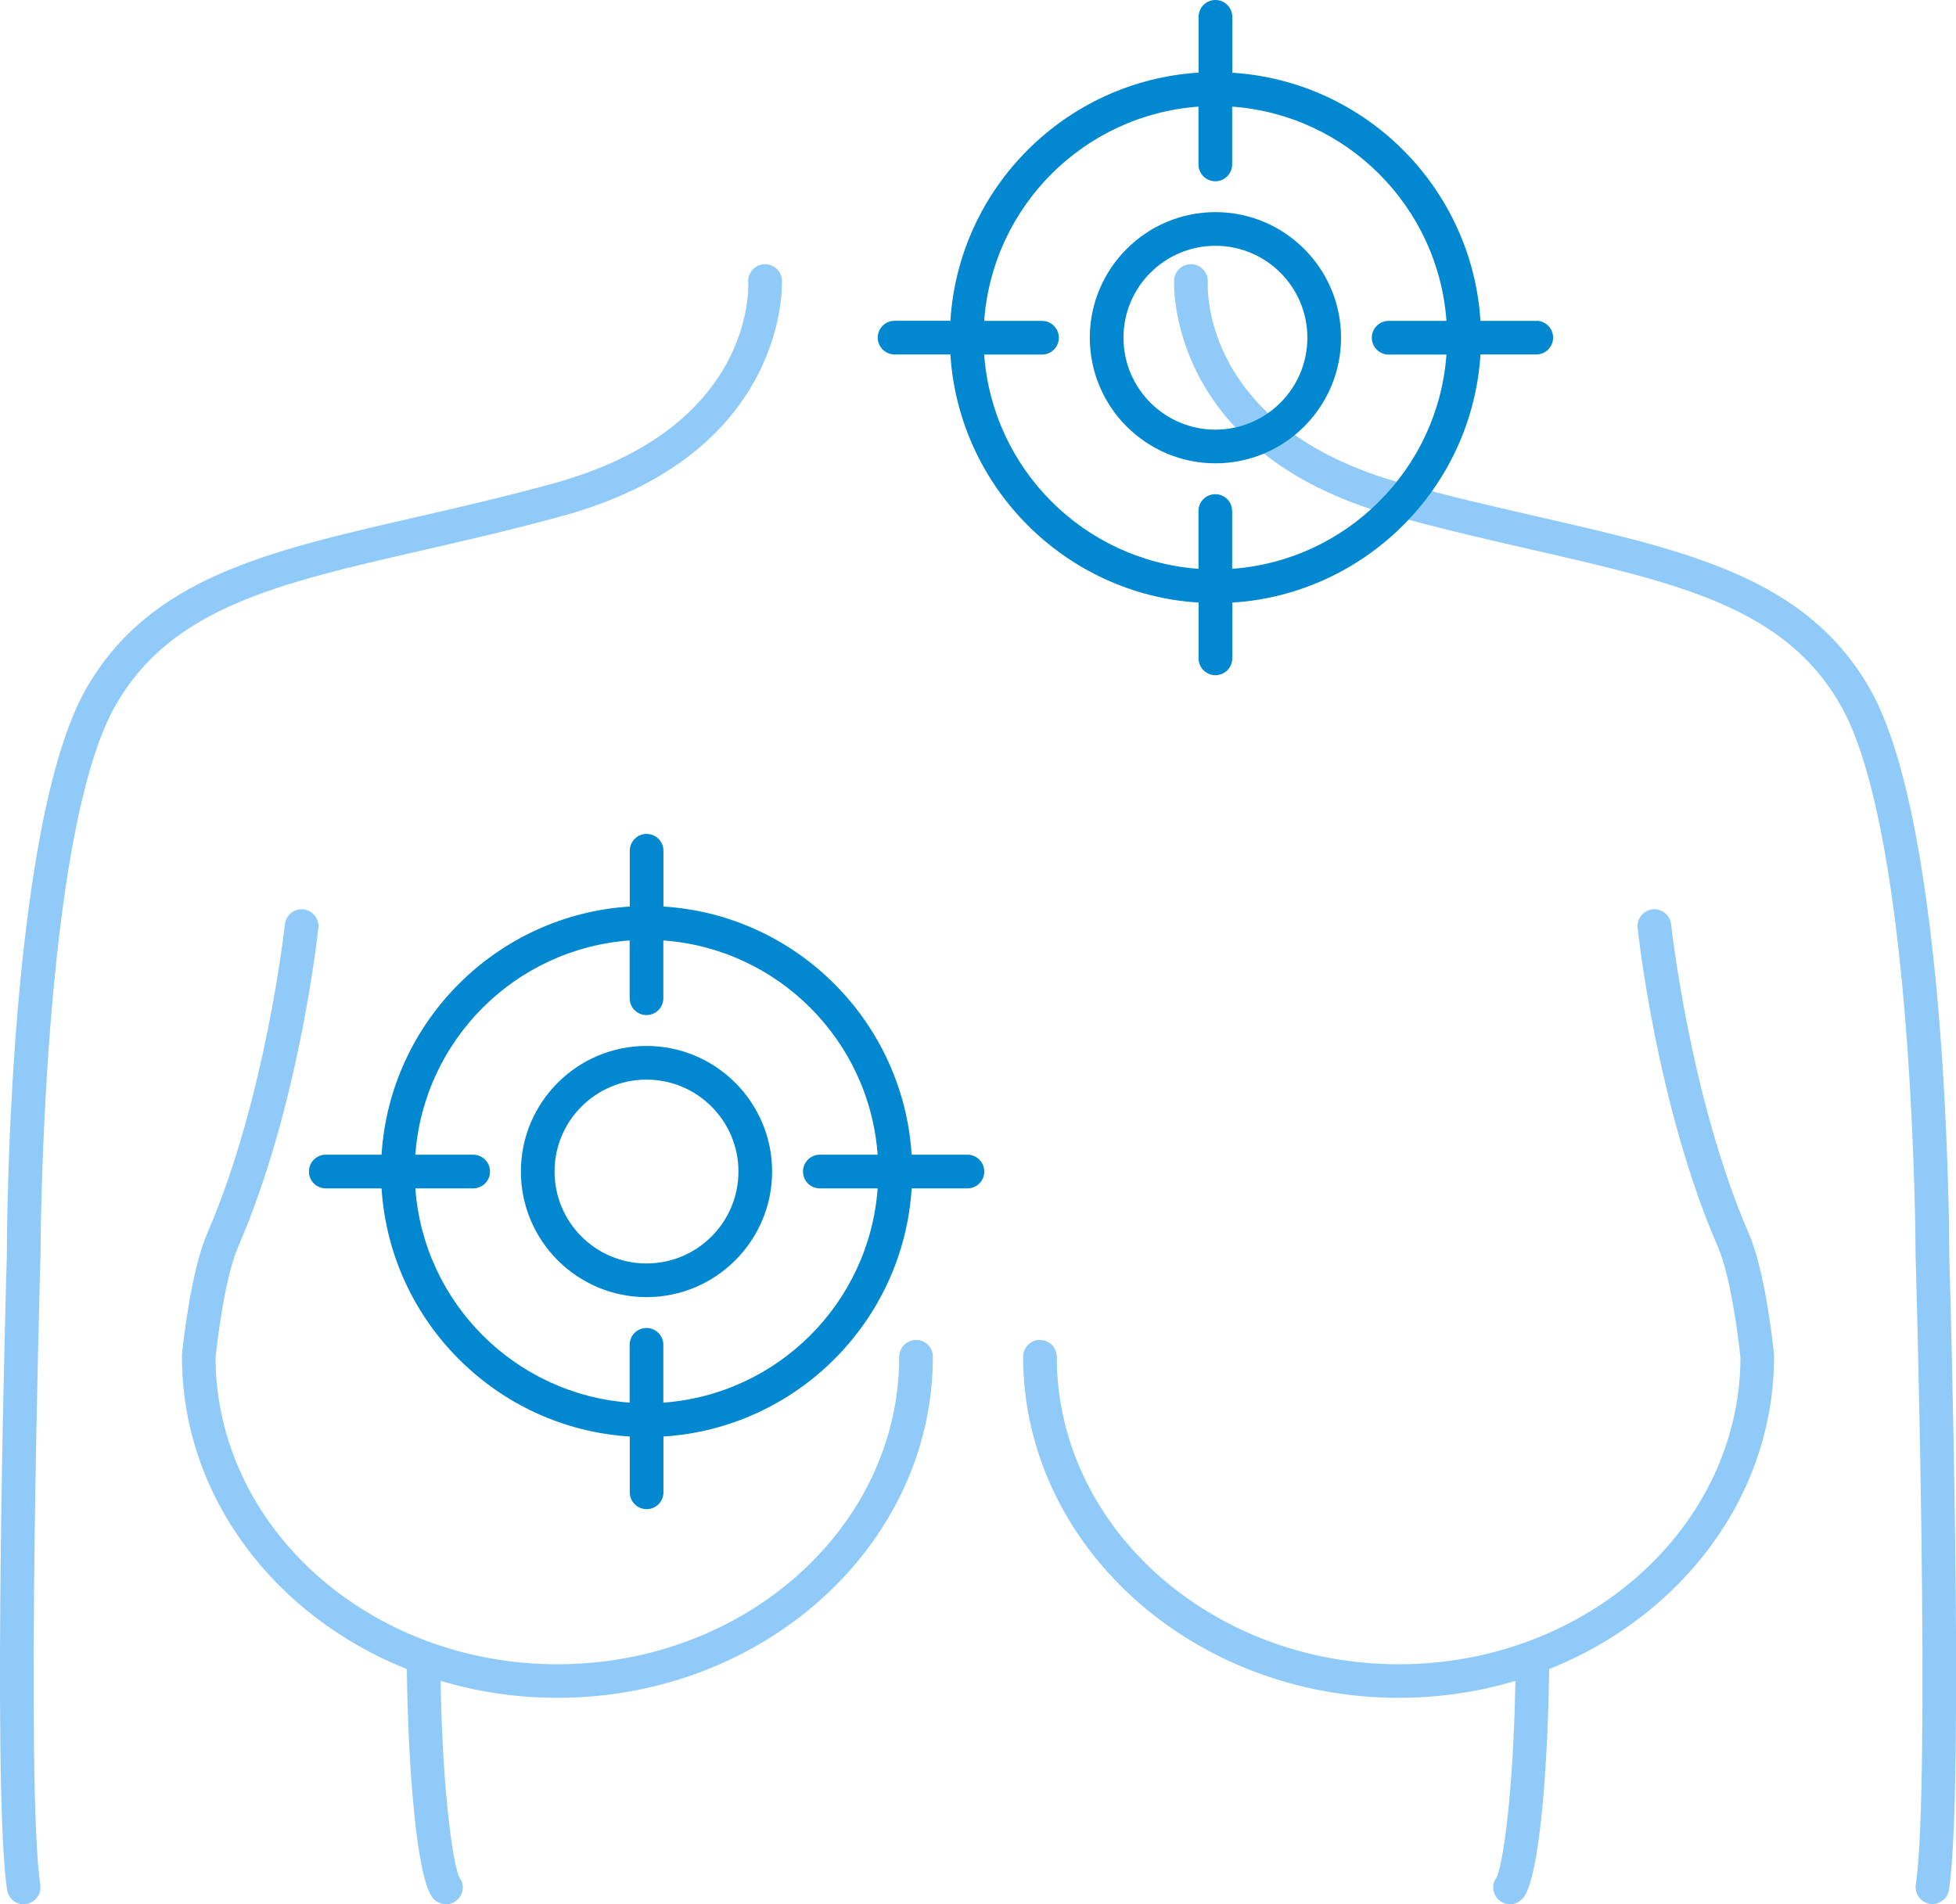<?xml version="1.0" encoding="UTF-8"?><svg id="Capa_2" xmlns="http://www.w3.org/2000/svg" viewBox="0 0 174.24 169.67"><defs><style>.cls-1{fill:#0288d1;}.cls-1,.cls-2{stroke-width:0px;}.cls-2{fill:#90caf9;}</style></defs><g id="Icons"><path class="cls-2" d="m50.21,45.94c20.2-5.6,19.45-20.85,19.44-21-.05-.82-.74-1.43-1.59-1.4-.82.05-1.45.76-1.41,1.58.03.53.52,13-17.25,17.92-4.39,1.22-8.48,2.15-12.44,3.06-13.21,3.03-23.65,5.41-29.28,15.25C.69,73.61.61,110.34.61,111.85c-.06,1.93-1.36,47.33.02,56.53.11.74.75,1.28,1.48,1.28.07,0,.15,0,.22-.02.82-.12,1.38-.89,1.26-1.71-1.34-8.94,0-55.53.02-56.04,0-.37.08-37.49,6.68-49.04,4.97-8.7,14.36-10.84,27.34-13.82,3.99-.91,8.12-1.86,12.57-3.09Z"/><path class="cls-2" d="m81.6,119.39c-.83,0-1.5.67-1.5,1.5,0,15.1-13.66,27.39-30.45,27.39s-30.4-12.25-30.45-27.32c.08-.74.75-6.96,2.01-9.87,5.4-12.42,7.08-27.77,7.15-28.42.09-.82-.51-1.56-1.33-1.65-.81-.09-1.56.51-1.65,1.33-.02.15-1.71,15.55-6.92,27.54-1.53,3.52-2.23,10.55-2.25,10.84v.15c0,12.43,8.25,23.13,20.03,27.83.11,8.62.84,18.37,2.26,20.32.3.41.76.63,1.23.63.3,0,.61-.09.87-.28.67-.49.83-1.41.34-2.08-.51-.88-1.51-7.04-1.69-17.54,3.28.98,6.77,1.51,10.4,1.51,18.44,0,33.45-13.63,33.45-30.39,0-.83-.67-1.5-1.5-1.5Z"/><path class="cls-2" d="m124.03,45.94c-20.2-5.6-19.45-20.85-19.44-21,.05-.82.74-1.43,1.59-1.4.82.05,1.45.76,1.41,1.58-.03.53-.52,13,17.25,17.92,4.39,1.22,8.48,2.15,12.44,3.06,13.21,3.03,23.65,5.41,29.28,15.25,7,12.24,7.08,48.97,7.08,50.48.06,1.93,1.36,47.33-.02,56.53-.11.74-.75,1.28-1.48,1.28-.07,0-.15,0-.22-.02-.82-.12-1.38-.89-1.26-1.71,1.34-8.94,0-55.53-.02-56.04,0-.37-.08-37.49-6.68-49.04-4.97-8.7-14.36-10.84-27.34-13.82-3.99-.91-8.12-1.86-12.57-3.09Z"/><path class="cls-2" d="m92.64,119.39c.83,0,1.5.67,1.5,1.5,0,15.1,13.66,27.39,30.45,27.39,16.76,0,30.4-12.25,30.45-27.32-.08-.74-.75-6.96-2.01-9.87-5.4-12.42-7.08-27.77-7.15-28.42-.09-.82.51-1.56,1.33-1.65.81-.09,1.56.51,1.65,1.33.02.15,1.71,15.55,6.92,27.54,1.53,3.52,2.23,10.55,2.25,10.84v.15c0,12.43-8.25,23.13-20.03,27.83-.11,8.62-.84,18.37-2.26,20.32-.3.41-.76.63-1.23.63-.3,0-.61-.09-.87-.28-.67-.49-.83-1.41-.34-2.08.51-.88,1.51-7.04,1.69-17.54-3.28.98-6.77,1.51-10.4,1.51-18.44,0-33.45-13.63-33.45-30.39,0-.83.67-1.5,1.5-1.5Z"/><path class="cls-1" d="m57.59,93.19c-6.17,0-11.19,5.02-11.19,11.19s5.02,11.19,11.19,11.19,11.19-5.02,11.19-11.19-5.02-11.19-11.19-11.19Zm0,19.38c-4.52,0-8.19-3.67-8.19-8.19s3.67-8.19,8.19-8.19,8.19,3.67,8.19,8.19-3.67,8.19-8.19,8.19Z"/><path class="cls-1" d="m86.18,102.88h-4.97c-.75-11.86-10.26-21.37-22.11-22.11v-4.97c0-.83-.67-1.5-1.5-1.5s-1.5.67-1.5,1.5v4.97c-11.86.75-21.37,10.26-22.11,22.11h-4.97c-.83,0-1.5.67-1.5,1.5s.67,1.5,1.5,1.5h4.97c.75,11.86,10.26,21.37,22.11,22.11v4.97c0,.83.67,1.5,1.5,1.5s1.5-.67,1.5-1.5v-4.97c11.86-.75,21.37-10.26,22.11-22.11h4.97c.83,0,1.5-.67,1.5-1.5s-.67-1.5-1.5-1.5Zm-27.09,22.09v-5.15c0-.83-.67-1.5-1.5-1.5s-1.5.67-1.5,1.5v5.15c-10.2-.74-18.35-8.89-19.09-19.09h5.15c.83,0,1.5-.67,1.5-1.5s-.67-1.5-1.5-1.5h-5.15c.74-10.2,8.89-18.35,19.09-19.09v5.15c0,.83.67,1.5,1.5,1.5s1.5-.67,1.5-1.5v-5.15c10.2.74,18.35,8.89,19.09,19.09h-5.15c-.83,0-1.5.67-1.5,1.5s.67,1.5,1.5,1.5h5.15c-.74,10.2-8.89,18.35-19.09,19.09Z"/><path class="cls-1" d="m108.27,18.9c-6.17,0-11.19,5.02-11.19,11.19s5.02,11.19,11.19,11.19,11.19-5.02,11.19-11.19-5.02-11.19-11.19-11.19Zm0,19.38c-4.52,0-8.19-3.67-8.19-8.19s3.67-8.19,8.19-8.19,8.19,3.67,8.19,8.19-3.67,8.19-8.19,8.19Z"/><path class="cls-1" d="m136.85,28.59h-4.97c-.75-11.86-10.26-21.37-22.11-22.11V1.5c0-.83-.67-1.5-1.5-1.5s-1.5.67-1.5,1.5v4.97c-11.86.75-21.37,10.26-22.11,22.11h-4.97c-.83,0-1.5.67-1.5,1.5s.67,1.5,1.5,1.5h4.97c.75,11.86,10.26,21.37,22.11,22.11v4.97c0,.83.67,1.5,1.5,1.5s1.5-.67,1.5-1.5v-4.97c11.86-.75,21.37-10.26,22.11-22.11h4.97c.83,0,1.5-.67,1.5-1.5s-.67-1.5-1.5-1.5Zm-27.09,22.09v-5.15c0-.83-.67-1.5-1.5-1.5s-1.5.67-1.5,1.5v5.15c-10.2-.74-18.35-8.89-19.09-19.09h5.15c.83,0,1.5-.67,1.5-1.5s-.67-1.5-1.5-1.5h-5.15c.74-10.2,8.89-18.35,19.09-19.09v5.15c0,.83.67,1.5,1.5,1.5s1.5-.67,1.5-1.5v-5.15c10.2.74,18.35,8.89,19.09,19.09h-5.15c-.83,0-1.5.67-1.5,1.5s.67,1.5,1.5,1.5h5.15c-.74,10.2-8.89,18.35-19.09,19.09Z"/></g></svg>
